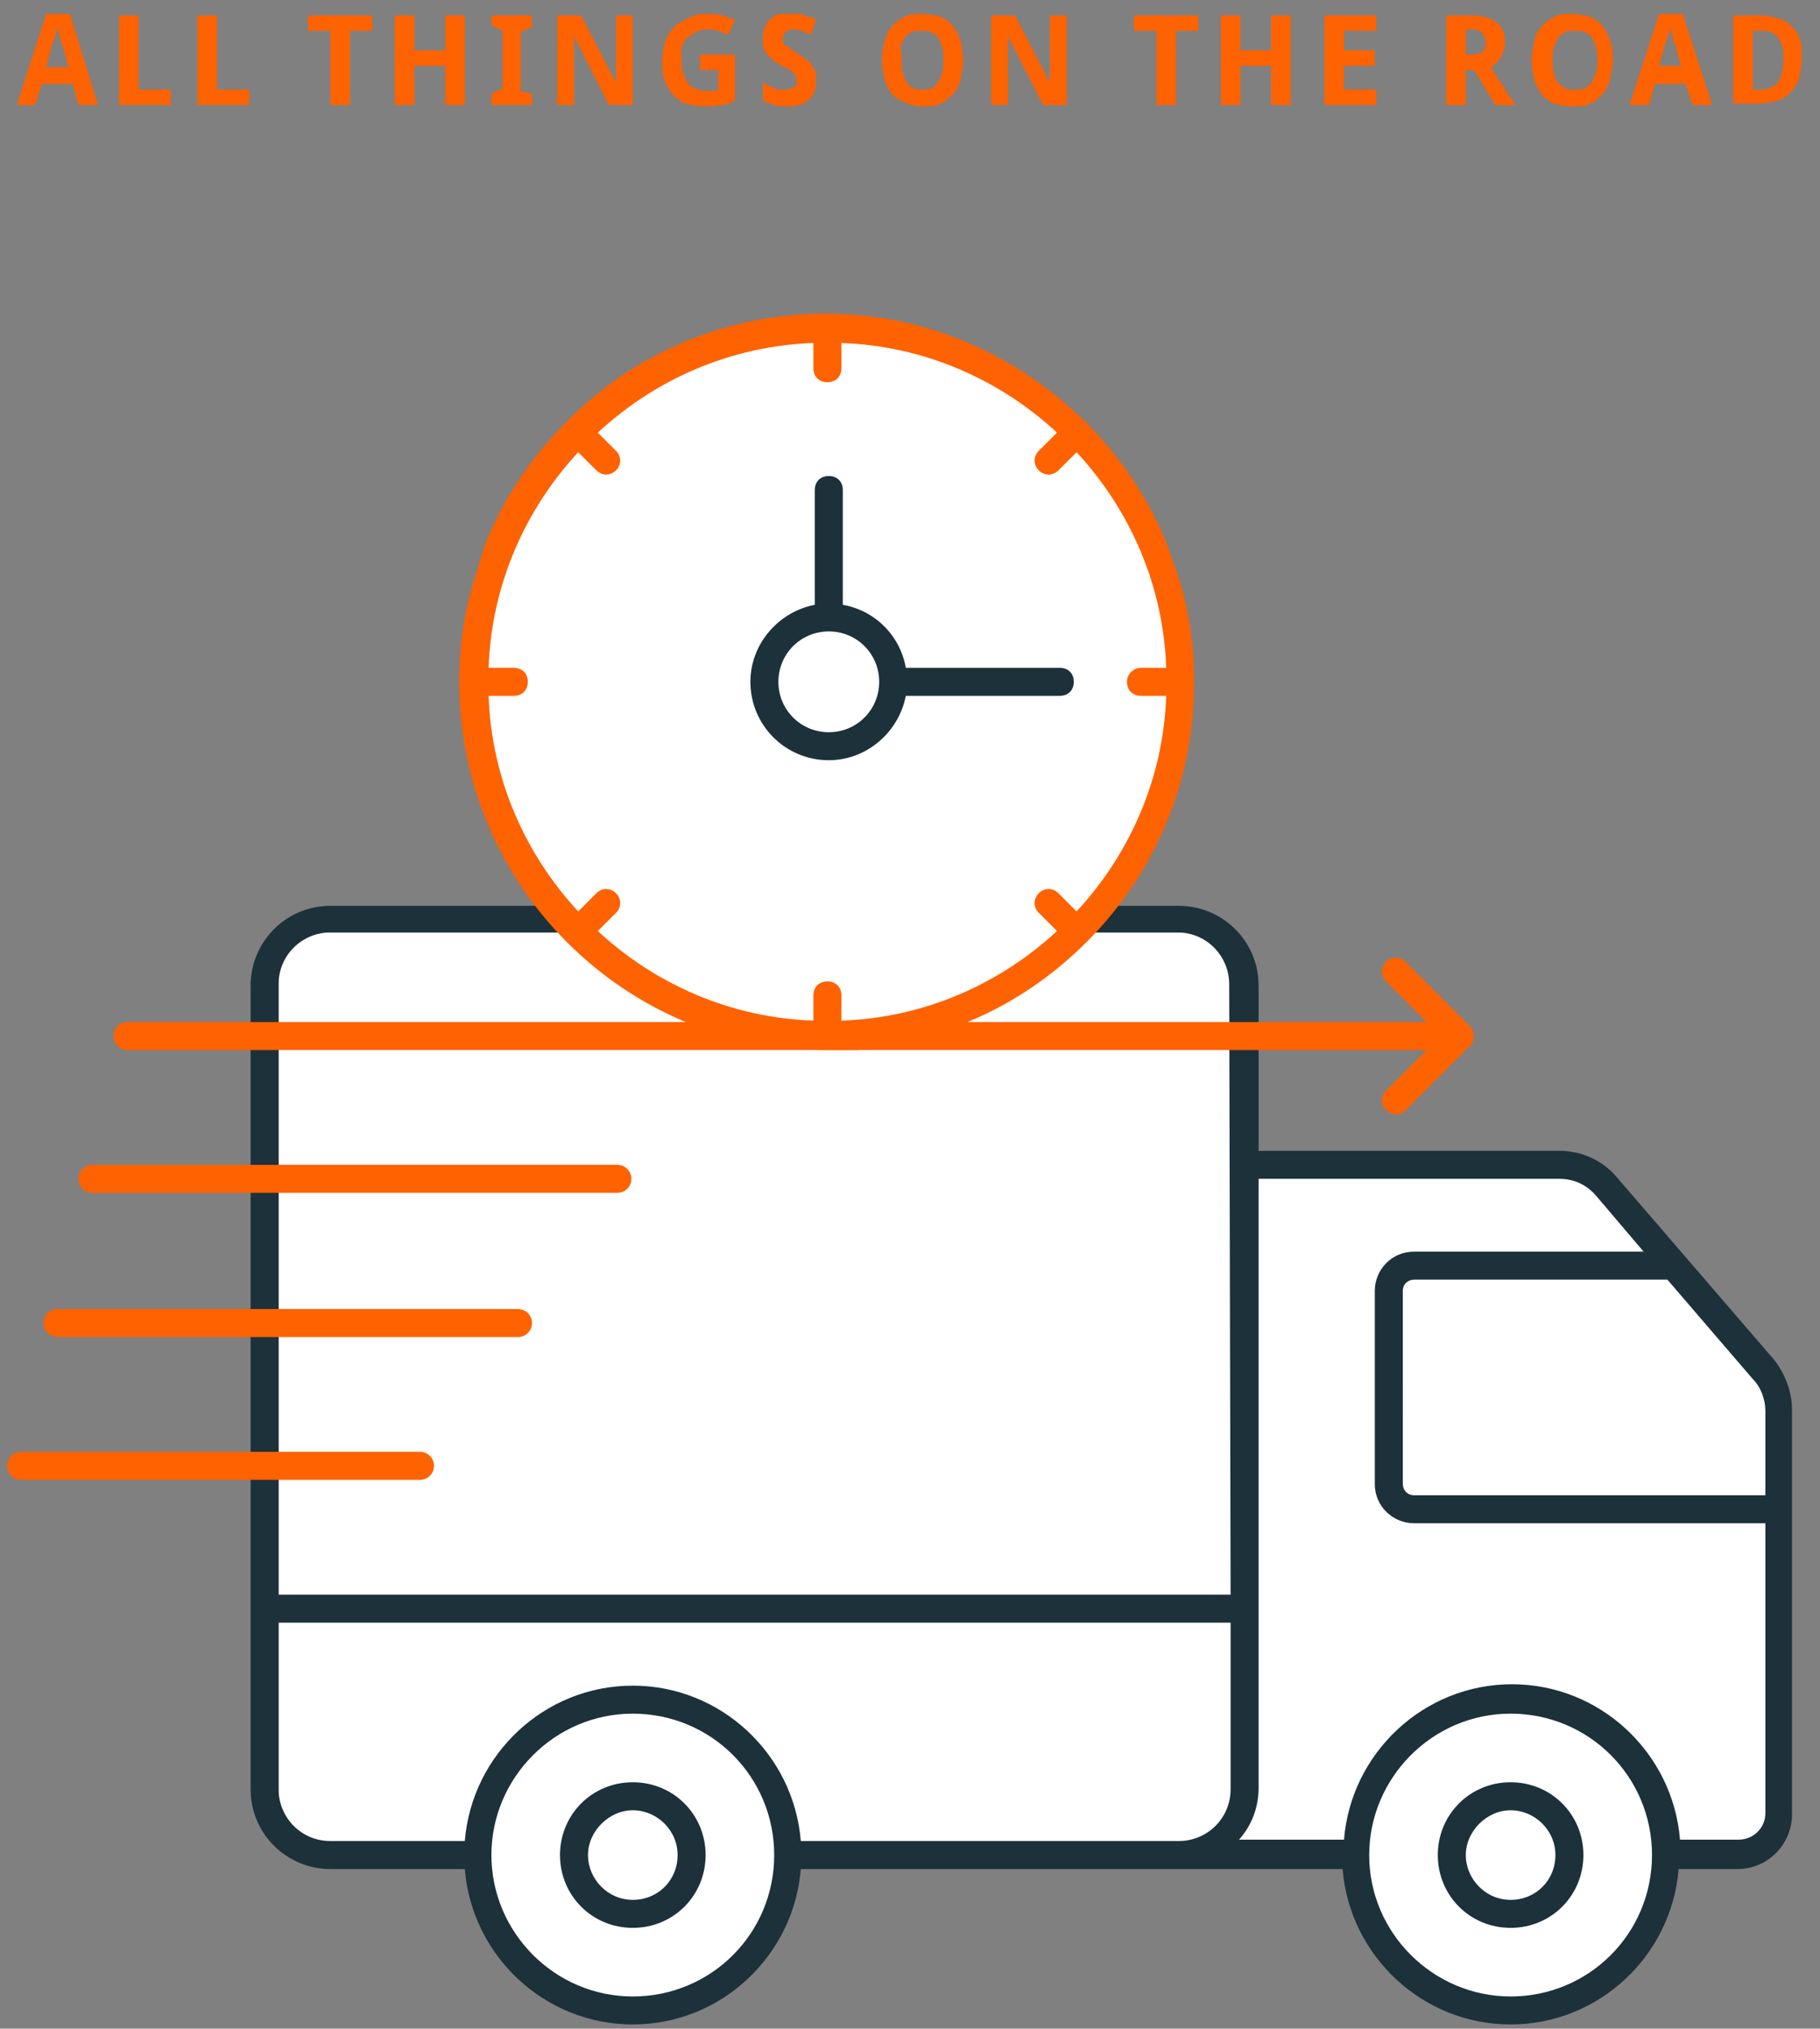 <?xml version="1.0" encoding="utf-8"?>
<!-- Generator: Adobe Illustrator 25.0.1, SVG Export Plug-In . SVG Version: 6.00 Build 0)  -->
<svg version="1.1" id="Layer_1" xmlns="http://www.w3.org/2000/svg" xmlns:xlink="http://www.w3.org/1999/xlink" x="0px" y="0px"
	 viewBox="0 0 130 144.9" style="enable-background:new 0 0 130 144.9;" xml:space="preserve">
<rect x="0" y="0" width="130" height="144.9" fill="#808080" stroke="none"/>
<style type="text/css">
	.st0{fill:#FFFFFF;}
	.st1{fill:#1C313A;}
	.st2{fill:none;stroke:#FF6200;stroke-width:2;stroke-linecap:round;stroke-linejoin:round;stroke-miterlimit:10;}
	.st3{fill:#FF6200;}
</style>
<path class="st0" d="M127.4,128.7V99.8c0-1.5-13.9-17-15.5-17H91.3c-1,0-2,0.6-2.5,1.5V69.4c0-1.5-1.2-2.8-2.8-2.8H22.7
	c-1.5,0-2.8,1.2-2.8,2.8v59.3c0,1.5,1.2,2.8,2.8,2.8H34c0,0.3-0.1,0.7-0.1,1c0,6.2,5.1,11.3,11.3,11.3s11.3-5.1,11.3-11.3
	c0-0.3,0-0.7-0.1-1h29.8c1.1,0,4,0,5.2,0h5.3c0,0.3-0.1,0.7-0.1,1c0,6.2,5.1,11.3,11.3,11.3s11.3-5.1,11.3-11.3c0-0.3,0-0.7-0.1-1
	h5.6c1.5,0,2.8-1.2,2.8-2.8H127.4z"/>
<path class="st1" d="M115.5,84.1c-1-1.2-2.5-1.9-4.1-1.9H89.9V70.4c0-3.2-2.6-5.7-5.7-5.7H23.6c-3.2,0-5.7,2.6-5.7,5.7v3.7v2v8.2v2
	v8.2v2v8.2v2v21.1c0,3.2,2.6,5.7,5.7,5.7h9.6c0.5,6.2,5.7,11.1,12,11.1s11.5-4.9,12-11.1h26.9h11.8c0.5,6.2,5.7,11.1,12,11.1
	s11.5-4.9,12-11.1h4.2c2.2,0,3.9-1.8,3.9-3.9v-28.9c0-1.3-0.5-2.6-1.3-3.6L115.5,84.1z M45.2,142.6c-5.6,0-10.1-4.6-10.1-10.1
	c0-5.5,4.5-10.1,10.1-10.1s10.1,4.5,10.1,10.1C55.3,138.1,50.8,142.6,45.2,142.6z M87.9,127.8c0,2.1-1.7,3.7-3.7,3.7h-27
	c-0.5-6.2-5.7-11.1-12-11.1s-11.5,4.9-12,11.1h-9.6c-2.1,0-3.7-1.7-3.7-3.7v-11.9h68V127.8z M87.9,113.9h-68v-7.3v-2v-8.2v-2v-8.2
	v-2V76v-2v-3.7c0-2.1,1.7-3.7,3.7-3.7h60.5c2.1,0,3.7,1.7,3.7,3.7L87.9,113.9L87.9,113.9z M118,132.5c0,5.6-4.5,10.1-10.1,10.1
	c-5.5,0-10.1-4.5-10.1-10.1l0,0l0,0c0-5.5,4.5-10.1,10.1-10.1S118,126.9,118,132.5L118,132.5L118,132.5L118,132.5z M126.1,129.5
	c0,1.1-0.9,1.9-1.9,1.9H120c-0.5-6.2-5.7-11.1-12-11.1s-11.5,4.9-12,11.1h-7.5c0.9-1,1.4-2.3,1.4-3.7V84.2h21.5c1,0,1.9,0.4,2.6,1.2
	l3.4,4H101c-1.6,0-2.8,1.3-2.8,2.8V106c0,1.6,1.3,2.8,2.8,2.8h25.1V129.5z M126.1,106.8H101c-0.5,0-0.8-0.4-0.8-0.8V92.2
	c0-0.5,0.4-0.8,0.8-0.8h18.1l6.1,7.1c0.6,0.6,0.9,1.5,0.9,2.3V106.8z"/>
<path class="st1" d="M45.2,127.3c-2.9,0-5.2,2.3-5.2,5.2c0,2.9,2.3,5.2,5.2,5.2s5.2-2.3,5.2-5.2S48.1,127.3,45.2,127.3z M45.2,135.7
	c-1.8,0-3.2-1.5-3.2-3.2s1.5-3.2,3.2-3.2s3.2,1.4,3.2,3.2C48.4,134.3,47,135.7,45.2,135.7z"/>
<path class="st1" d="M107.9,127.3c-2.9,0-5.2,2.3-5.2,5.2c0,2.9,2.3,5.2,5.2,5.2s5.2-2.3,5.2-5.2S110.8,127.3,107.9,127.3z
	 M107.9,135.7c-1.8,0-3.2-1.5-3.2-3.2s1.5-3.2,3.2-3.2s3.2,1.4,3.2,3.2C111.1,134.3,109.7,135.7,107.9,135.7z"/>
<circle class="st0" cx="59.1" cy="48.7" r="25.3"/>
<g>
	<line class="st2" x1="9.1" y1="74" x2="61.2" y2="74"/>
	<line class="st2" x1="6.6" y1="84.2" x2="44.1" y2="84.2"/>
	<line class="st2" x1="4.1" y1="94.5" x2="37" y2="94.5"/>
	<line class="st2" x1="1.5" y1="104.7" x2="30" y2="104.7"/>
</g>
<path class="st3" d="M80.5,48.7c0,0.6,0.4,1,1,1h1.8c-0.2,5.9-2.6,11.3-6.4,15.4l-1.3-1.3c-0.4-0.4-1-0.4-1.4,0s-0.4,1,0,1.4
	l1.3,1.3c-4.1,3.8-9.5,6.2-15.4,6.4v-1.8c0-0.6-0.4-1-1-1s-1,0.4-1,1v1.8c-5.9-0.2-11.3-2.6-15.4-6.4l1.3-1.3c0.4-0.4,0.4-1,0-1.4
	s-1-0.4-1.4,0l-1.3,1.3c-3.8-4.1-6.2-9.5-6.4-15.4h1.8c0.6,0,1-0.4,1-1c0-0.6-0.4-1-1-1h-1.8c0.2-5.9,2.6-11.3,6.4-15.4l1.3,1.3
	c0.2,0.2,0.5,0.3,0.7,0.3s0.5-0.1,0.7-0.3c0.4-0.4,0.4-1,0-1.4l-1.3-1.3c4.1-3.8,9.5-6.2,15.4-6.4v1.8c0,0.6,0.4,1,1,1s1-0.4,1-1
	v-1.8c5.9,0.2,11.3,2.6,15.4,6.4l-1.3,1.3c-0.4,0.4-0.4,1,0,1.4c0.2,0.2,0.5,0.3,0.7,0.3s0.5-0.1,0.7-0.3l1.3-1.3
	c3.8,4.1,6.2,9.5,6.4,15.4h-1.8C81,47.7,80.5,48.1,80.5,48.7z M34,41c-0.8,2.4-1.2,5-1.2,7.7c0,7.2,2.9,13.8,7.7,18.6l0,0l0,0
	c4.8,4.8,11.3,7.7,18.6,7.7h42.8L99,77.9c-0.4,0.4-0.4,1,0,1.4c0.2,0.2,0.5,0.3,0.7,0.3s0.5-0.1,0.7-0.3l4.6-4.6
	c0.1-0.1,0.2-0.2,0.2-0.3c0.1-0.2,0.1-0.5,0-0.8c-0.1-0.1-0.1-0.2-0.2-0.3l-4.6-4.6c-0.4-0.4-1-0.4-1.4,0s-0.4,1,0,1.4l2.9,2.9H69.1
	c3.2-1.3,6.1-3.3,8.5-5.7l0,0l0,0c4.8-4.8,7.7-11.3,7.7-18.6c0-2.7-0.4-5.3-1.2-7.7l-0.7-2c-1.3-3.3-3.3-6.3-5.8-8.8c0,0,0,0,0-0.1
	c0,0,0,0-0.1,0c-4.8-4.7-11.3-7.7-18.5-7.7s-13.8,2.9-18.5,7.7c0,0,0,0-0.1,0c0,0,0,0,0,0.1c-2.5,2.5-4.5,5.5-5.8,8.8L34,41z"/>
<path class="st1" d="M59.2,54.3c2.7,0,5-2,5.5-4.6h11c0.6,0,1-0.4,1-1c0-0.6-0.4-1-1-1h-11c-0.4-2.3-2.2-4.1-4.5-4.5V35
	c0-0.6-0.4-1-1-1s-1,0.4-1,1v8.2c-2.6,0.5-4.6,2.8-4.6,5.5C53.6,51.8,56.1,54.3,59.2,54.3z M59.2,45.1c2,0,3.6,1.6,3.6,3.6
	s-1.6,3.6-3.6,3.6s-3.6-1.6-3.6-3.6C55.6,46.7,57.2,45.1,59.2,45.1z"/>
<g>
	<path class="st3" d="M5.6,7.5L5.2,6H3L2.5,7.5H1.2L3.3,1h1.7L7,7.5H5.6z M4.9,4.8L4.5,3.4c0-0.1,0-0.1-0.1-0.3S4.3,2.9,4.3,2.7
		c0-0.1-0.1-0.3-0.1-0.4S4.1,2,4.1,1.9c0,0.1,0,0.1,0,0.2C4,2.3,4,2.3,4,2.4S3.9,2.6,3.9,2.7S3.9,2.9,3.8,3s0,0.2-0.1,0.2
		c0,0.1,0,0.1,0,0.1L3.3,4.8H4.9z"/>
	<path class="st3" d="M8.5,7.5V1.1h1.4v5.3h2.3v1.1H8.5z"/>
	<path class="st3" d="M14.1,7.5V1.1h1.4v5.3h2.3v1.1H14.1z"/>
	<path class="st3" d="M25,7.5h-1.4V2.2H22V1.1h4.6v1.1H25V7.5z"/>
	<path class="st3" d="M33.2,7.5h-1.4V4.7h-2.2v2.8h-1.4V1.1h1.4v2.5h2.2V1.1h1.4V7.5z"/>
	<path class="st3" d="M38,7.5h-2.9V6.7l0.8-0.4V2.2l-0.8-0.4V1.1H38v0.8l-0.8,0.4v4.2L38,6.7V7.5z"/>
	<path class="st3" d="M45.2,7.5h-1.7L41,2.6h0c0,0.2,0,0.4,0,0.7c0,0.2,0,0.4,0,0.6s0,0.4,0,0.6v3h-1.2V1.1h1.7L44,5.9h0
		c0-0.2,0-0.4,0-0.7c0-0.1,0-0.2,0-0.3c0-0.1,0-0.2,0-0.3c0-0.1,0-0.2,0-0.3c0-0.1,0-0.2,0-0.2v-3h1.2V7.5z"/>
	<path class="st3" d="M50,3.9h2.5v3.3c-0.2,0.1-0.3,0.1-0.5,0.2s-0.4,0.1-0.5,0.1c-0.2,0-0.4,0.1-0.6,0.1s-0.4,0-0.6,0
		c-0.5,0-0.9-0.1-1.3-0.2c-0.4-0.1-0.7-0.4-0.9-0.6c-0.3-0.3-0.4-0.6-0.6-1s-0.2-0.9-0.2-1.4c0-0.5,0.1-1,0.2-1.4s0.4-0.8,0.6-1
		c0.3-0.3,0.6-0.5,1.1-0.7C49.6,1,50.1,1,50.6,1c0.3,0,0.7,0,1,0.1s0.6,0.2,0.9,0.3l-0.5,1.1c-0.2-0.1-0.4-0.2-0.7-0.3
		c-0.2-0.1-0.5-0.1-0.8-0.1c-0.3,0-0.6,0.1-0.8,0.2c-0.2,0.1-0.4,0.3-0.6,0.4s-0.3,0.4-0.4,0.7S48.7,4,48.7,4.3c0,0.3,0,0.6,0.1,0.9
		c0.1,0.3,0.2,0.5,0.3,0.7s0.3,0.3,0.5,0.4c0.2,0.1,0.5,0.2,0.8,0.2c0.2,0,0.4,0,0.5,0s0.3,0,0.4-0.1V5H50V3.9z"/>
	<path class="st3" d="M58.3,5.7c0,0.3,0,0.5-0.1,0.8c-0.1,0.2-0.2,0.4-0.4,0.6c-0.2,0.2-0.4,0.3-0.7,0.4c-0.3,0.1-0.6,0.1-0.9,0.1
		c-0.3,0-0.6,0-0.9-0.1s-0.6-0.2-0.8-0.3V5.9c0.1,0.1,0.3,0.1,0.4,0.2c0.1,0.1,0.3,0.1,0.4,0.2s0.3,0.1,0.4,0.1c0.1,0,0.3,0,0.4,0
		c0.1,0,0.3,0,0.4-0.1c0.1,0,0.2-0.1,0.3-0.1c0.1-0.1,0.1-0.1,0.1-0.2c0-0.1,0-0.2,0-0.3c0-0.1,0-0.2-0.1-0.3
		c-0.1-0.1-0.1-0.2-0.2-0.3C56.6,5.1,56.5,5,56.4,5c-0.1-0.1-0.3-0.2-0.4-0.2c-0.1-0.1-0.3-0.2-0.5-0.3S55.2,4.2,55,4.1
		c-0.1-0.1-0.3-0.3-0.4-0.5c-0.1-0.2-0.1-0.5-0.1-0.8c0-0.3,0-0.5,0.1-0.8c0.1-0.2,0.2-0.4,0.4-0.6c0.2-0.2,0.4-0.3,0.6-0.4
		C55.9,1,56.2,1,56.5,1c0.2,0,0.3,0,0.5,0s0.3,0,0.4,0.1c0.1,0,0.3,0.1,0.4,0.1s0.3,0.1,0.5,0.2l-0.4,1.1c-0.1-0.1-0.3-0.1-0.4-0.2
		s-0.2-0.1-0.3-0.1s-0.2-0.1-0.3-0.1c-0.1,0-0.2,0-0.3,0c-0.2,0-0.4,0.1-0.5,0.2c-0.1,0.1-0.2,0.3-0.2,0.5c0,0.1,0,0.2,0.1,0.3
		c0,0.1,0.1,0.2,0.2,0.2s0.2,0.1,0.3,0.2c0.1,0.1,0.3,0.2,0.5,0.3C57,3.9,57.2,4,57.4,4.1s0.3,0.3,0.5,0.4C58,4.7,58.1,4.9,58.2,5
		S58.3,5.4,58.3,5.7z"/>
	<path class="st3" d="M68.8,4.3c0,0.5-0.1,0.9-0.2,1.4c-0.1,0.4-0.3,0.8-0.5,1s-0.5,0.5-0.9,0.7c-0.4,0.2-0.8,0.2-1.3,0.2
		S65,7.5,64.6,7.3S63.9,7,63.7,6.7s-0.4-0.6-0.5-1C63.1,5.2,63,4.8,63,4.3s0.1-0.9,0.2-1.4c0.1-0.4,0.3-0.8,0.5-1s0.5-0.5,0.9-0.7
		C65,1,65.4,1,65.9,1c0.5,0,0.9,0.1,1.3,0.2c0.4,0.2,0.7,0.4,0.9,0.7c0.2,0.3,0.4,0.6,0.5,1C68.7,3.3,68.8,3.8,68.8,4.3z M64.4,4.3
		c0,0.3,0,0.6,0.1,0.9c0.1,0.3,0.1,0.5,0.3,0.7C64.9,6,65,6.2,65.2,6.3s0.4,0.1,0.7,0.1c0.3,0,0.5,0,0.7-0.1C66.7,6.2,66.9,6,67,5.9
		c0.1-0.2,0.2-0.4,0.3-0.7c0.1-0.3,0.1-0.6,0.1-0.9s0-0.6-0.1-0.9c-0.1-0.3-0.1-0.5-0.3-0.7c-0.1-0.2-0.3-0.3-0.5-0.4
		s-0.4-0.1-0.7-0.1c-0.3,0-0.5,0-0.7,0.1s-0.3,0.2-0.5,0.4c-0.1,0.2-0.2,0.4-0.3,0.7C64.4,3.6,64.4,3.9,64.4,4.3z"/>
	<path class="st3" d="M76.2,7.5h-1.7L72,2.6h0c0,0.2,0,0.4,0,0.7c0,0.2,0,0.4,0,0.6c0,0.2,0,0.4,0,0.6v3h-1.2V1.1h1.7l2.5,4.8h0
		c0-0.2,0-0.4,0-0.7c0-0.1,0-0.2,0-0.3c0-0.1,0-0.2,0-0.3c0-0.1,0-0.2,0-0.3c0-0.1,0-0.2,0-0.2v-3h1.2V7.5z"/>
	<path class="st3" d="M84,7.5h-1.4V2.2H81V1.1h4.6v1.1H84V7.5z"/>
	<path class="st3" d="M92.2,7.5h-1.4V4.7h-2.2v2.8h-1.4V1.1h1.4v2.5h2.2V1.1h1.4V7.5z"/>
	<path class="st3" d="M98.3,7.5h-3.7V1.1h3.7v1.1h-2.3v1.4h2.2v1.1h-2.2v1.7h2.3V7.5z"/>
	<path class="st3" d="M104.7,5v2.5h-1.4V1.1h1.8c0.8,0,1.4,0.2,1.8,0.5c0.4,0.3,0.6,0.8,0.6,1.4c0,0.2,0,0.4-0.1,0.6
		s-0.1,0.3-0.2,0.5c-0.1,0.1-0.2,0.3-0.3,0.4c-0.1,0.1-0.3,0.2-0.4,0.3c0.3,0.5,0.6,1,0.9,1.4c0.1,0.2,0.2,0.3,0.3,0.5
		c0.1,0.2,0.2,0.3,0.3,0.4s0.1,0.2,0.2,0.3l0.1,0.1h-1.5L105.3,5H104.7z M104.7,3.9h0.4c0.4,0,0.6-0.1,0.8-0.2s0.2-0.4,0.2-0.7
		c0-0.3-0.1-0.5-0.3-0.7s-0.4-0.2-0.8-0.2h-0.3V3.9z"/>
	<path class="st3" d="M115.2,4.3c0,0.5-0.1,0.9-0.2,1.4c-0.1,0.4-0.3,0.8-0.5,1s-0.5,0.5-0.9,0.7c-0.4,0.2-0.8,0.2-1.3,0.2
		s-0.9-0.1-1.3-0.2c-0.4-0.2-0.7-0.4-0.9-0.7c-0.2-0.3-0.4-0.6-0.5-1c-0.1-0.4-0.2-0.9-0.2-1.4s0.1-0.9,0.2-1.4
		c0.1-0.4,0.3-0.8,0.5-1s0.5-0.5,0.9-0.7c0.4-0.2,0.8-0.2,1.3-0.2c0.5,0,0.9,0.1,1.3,0.2c0.4,0.2,0.7,0.4,0.9,0.7
		c0.2,0.3,0.4,0.6,0.5,1C115.2,3.3,115.2,3.8,115.2,4.3z M110.9,4.3c0,0.3,0,0.6,0.1,0.9c0.1,0.3,0.1,0.5,0.3,0.7
		c0.1,0.2,0.3,0.3,0.5,0.4s0.4,0.1,0.7,0.1c0.3,0,0.5,0,0.7-0.1c0.2-0.1,0.3-0.2,0.5-0.4c0.1-0.2,0.2-0.4,0.3-0.7
		c0.1-0.3,0.1-0.6,0.1-0.9s0-0.6-0.1-0.9c-0.1-0.3-0.1-0.5-0.3-0.7c-0.1-0.2-0.3-0.3-0.5-0.4s-0.4-0.1-0.7-0.1c-0.3,0-0.5,0-0.7,0.1
		s-0.3,0.2-0.5,0.4c-0.1,0.2-0.2,0.4-0.3,0.7C110.9,3.6,110.9,3.9,110.9,4.3z"/>
	<path class="st3" d="M120.9,7.5L120.4,6h-2.2l-0.4,1.5h-1.4l2.1-6.5h1.7l2.1,6.5H120.9z M120.1,4.8l-0.4-1.4c0-0.1,0-0.1-0.1-0.3
		s-0.1-0.3-0.1-0.4c0-0.1-0.1-0.3-0.1-0.4s-0.1-0.3-0.1-0.4c0,0.1,0,0.1,0,0.2c0,0.1,0,0.2-0.1,0.3c0,0.1-0.1,0.2-0.1,0.3
		s-0.1,0.2-0.1,0.3s0,0.2-0.1,0.2c0,0.1,0,0.1,0,0.1l-0.4,1.4H120.1z"/>
	<path class="st3" d="M128.7,4.2c0,0.5-0.1,1-0.2,1.4c-0.1,0.4-0.4,0.8-0.6,1c-0.3,0.3-0.6,0.5-1,0.6c-0.4,0.1-0.9,0.2-1.4,0.2h-1.7
		V1.1h1.9c0.5,0,0.9,0.1,1.3,0.2c0.4,0.1,0.7,0.3,1,0.6c0.3,0.3,0.5,0.6,0.6,1C128.7,3.2,128.7,3.7,128.7,4.2z M127.4,4.2
		c0-0.4,0-0.7-0.1-0.9c-0.1-0.3-0.2-0.5-0.3-0.6c-0.1-0.2-0.3-0.3-0.5-0.4c-0.2-0.1-0.4-0.1-0.7-0.1h-0.6v4.2h0.5
		c0.6,0,1-0.2,1.3-0.5C127.2,5.5,127.4,5,127.4,4.2z"/>
</g>
</svg>
